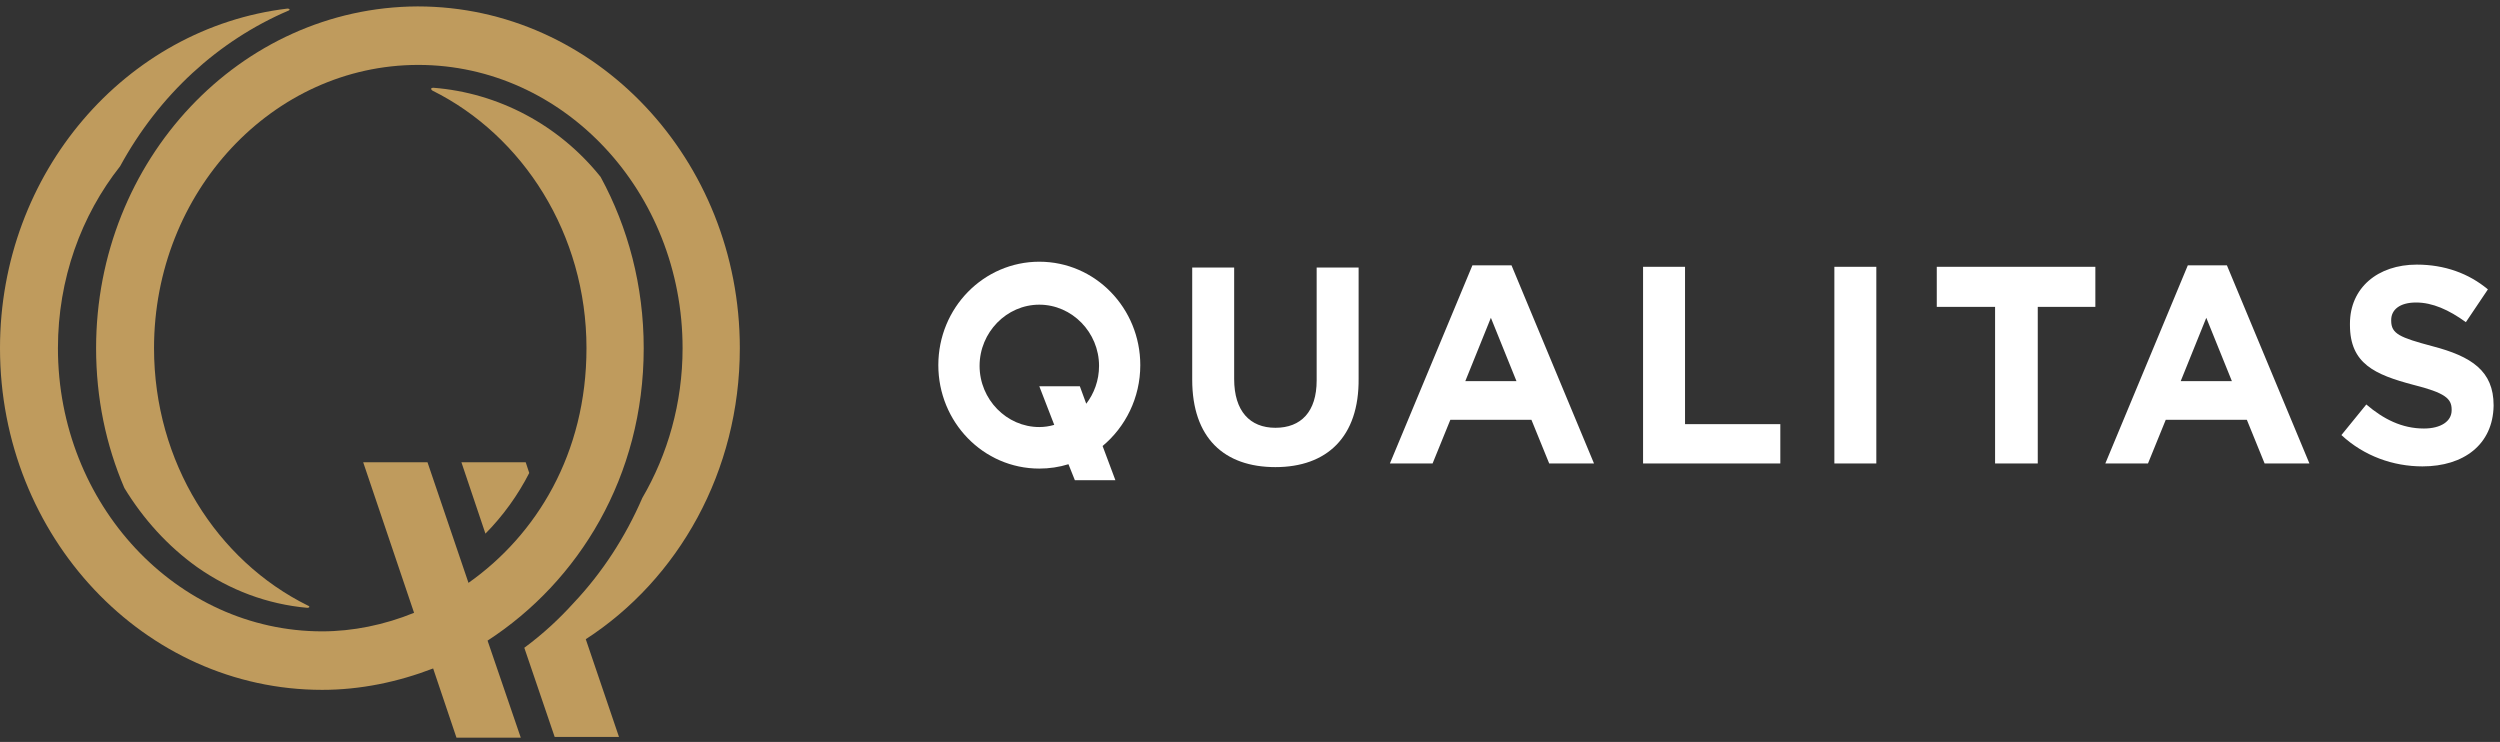 <?xml version="1.0" encoding="UTF-8"?>
<svg width="155px" height="46px" viewBox="0 0 155 46" version="1.1" xmlns="http://www.w3.org/2000/svg" xmlns:xlink="http://www.w3.org/1999/xlink">
    <rect x="0" y="0" width="155" height="46" fill="#333333" stroke="none"/>
    <!-- Generator: Sketch 51.2 (57519) - http://www.bohemiancoding.com/sketch -->
    <title>Qualitas-Logo-Horizontal-STRAP_gold 2</title>
    <desc>Created with Sketch.</desc>
    <defs></defs>
    <g id="Page-1" stroke="none" stroke-width="1" fill="none" fill-rule="evenodd">
        <g id="~---Landing-Page" transform="translate(-31, -16)" fill-rule="nonzero">
            <g id="Qualitas-Logo-Horizontal-STRAP_gold-2" transform="translate(31, 16)">
                <g id="Group" fill="#BF9B5D">
                    <path d="M32.594,28.662 L28.608,28.662 L30.097,33.085 C31.192,31.979 32.112,30.696 32.813,29.325 L32.594,28.662 Z" id="Shape"></path>
                    <path d="M45.869,21.585 C45.869,9.908 36.931,0.398 25.891,0.398 C14.895,0.442 5.958,9.908 5.958,21.585 C5.958,24.681 6.571,27.6 7.71,30.254 C8.893,32.2 10.427,33.881 12.223,35.163 C14.238,36.579 16.56,37.463 19.057,37.685 C19.189,37.685 19.232,37.596 19.101,37.552 C13.45,34.765 9.55,28.662 9.55,21.585 C9.55,11.898 16.91,4.025 25.935,4.025 C34.96,4.025 42.32,11.898 42.32,21.585 C42.32,24.99 41.4,28.175 39.823,30.873 C38.771,33.306 37.326,35.517 35.573,37.375 C34.653,38.392 33.646,39.321 32.507,40.162 L34.39,45.69 L38.377,45.69 L36.318,39.631 C42.057,35.915 45.869,29.237 45.869,21.585 Z" id="Shape"></path>
                    <path d="M39.91,21.585 C39.91,17.737 38.947,14.11 37.238,10.969 C34.653,7.74 30.886,5.75 26.855,5.44 C26.724,5.44 26.68,5.529 26.811,5.617 C32.419,8.404 36.362,14.508 36.362,21.585 C36.362,28.131 33.251,33.173 29.046,36.137 L26.505,28.662 L22.518,28.662 L25.672,37.994 C23.832,38.746 21.861,39.144 19.977,39.144 C10.952,39.144 3.592,31.271 3.592,21.585 C3.592,17.294 5.038,13.358 7.448,10.306 C9.857,5.883 13.537,2.521 17.874,0.663 C18.006,0.619 17.962,0.531 17.83,0.531 C7.798,1.725 0,10.704 0,21.585 C0,33.262 8.937,42.771 19.977,42.771 C22.343,42.771 24.665,42.285 26.855,41.444 L28.301,45.735 L32.288,45.735 L30.229,39.719 C35.88,36.048 39.91,29.546 39.91,21.585 Z" id="Shape"></path>
                </g>
                <g id="Group" transform="translate(58, 16)" fill="#FFFFFF">
                    <path d="M21.075,12.961 C17.901,12.961 15.917,11.155 15.917,7.542 L15.917,0.587 L18.518,0.587 L18.518,7.497 C18.518,9.484 19.488,10.523 21.075,10.523 C22.663,10.523 23.633,9.529 23.633,7.587 L23.633,0.587 L26.234,0.587 L26.234,7.452 C26.278,11.11 24.25,12.961 21.075,12.961 Z" id="Shape"></path>
                    <path d="M38.05,12.735 L36.948,10.026 L31.922,10.026 L30.82,12.735 L28.174,12.735 L33.289,0.452 L35.714,0.452 L40.828,12.735 L38.05,12.735 Z M34.435,3.703 L32.848,7.632 L36.022,7.632 L34.435,3.703 Z" id="Shape"></path>
                    <polygon id="Shape" points="43.87 12.735 43.87 0.542 46.472 0.542 46.472 10.297 52.38 10.297 52.38 12.735 43.87 12.735"></polygon>
                    <polygon id="Shape" points="55.731 12.735 55.731 0.542 58.332 0.542 58.332 12.735"></polygon>
                    <polygon id="Shape" points="68.341 3.026 68.341 12.735 65.695 12.735 65.695 3.026 62.08 3.026 62.08 0.542 71.912 0.542 71.912 3.026"></polygon>
                    <path d="M82.406,12.735 L81.304,10.026 L76.277,10.026 L75.175,12.735 L72.53,12.735 L77.644,0.452 L80.069,0.452 L85.184,12.735 L82.406,12.735 Z M78.79,3.703 L77.203,7.632 L80.378,7.632 L78.79,3.703 Z" id="Shape"></path>
                    <path d="M92.194,12.916 C90.386,12.916 88.579,12.284 87.168,10.974 L88.711,9.077 C89.769,9.981 90.915,10.568 92.282,10.568 C93.34,10.568 94.002,10.116 94.002,9.439 L94.002,9.394 C94.002,8.716 93.605,8.355 91.621,7.858 C89.24,7.226 87.697,6.548 87.697,4.155 L87.697,4.065 C87.697,1.852 89.416,0.406 91.841,0.406 C93.561,0.406 95.06,0.948 96.25,1.942 L94.884,3.974 C93.825,3.206 92.811,2.755 91.797,2.755 C90.783,2.755 90.254,3.206 90.254,3.839 L90.254,3.884 C90.254,4.697 90.783,4.923 92.811,5.465 C95.236,6.097 96.603,7 96.603,9.123 L96.603,9.168 C96.559,11.561 94.751,12.916 92.194,12.916 Z" id="Shape"></path>
                    <path d="M12.698,6.639 C12.698,3.116 9.92,0.226 6.437,0.226 C2.998,0.226 0.176,3.071 0.176,6.639 C0.176,10.161 2.954,13.052 6.437,13.052 C7.055,13.052 7.672,12.961 8.245,12.781 L8.642,13.774 L11.155,13.774 L10.361,11.652 C11.772,10.477 12.698,8.671 12.698,6.639 Z M6.437,10.477 C4.409,10.477 2.734,8.761 2.734,6.684 C2.734,4.606 4.409,2.89 6.437,2.89 C8.465,2.89 10.141,4.606 10.141,6.684 C10.141,7.587 9.832,8.4 9.347,9.032 L8.95,7.948 L6.437,7.948 L7.363,10.342 C7.055,10.432 6.746,10.477 6.437,10.477 Z" id="Shape"></path>
                </g>
            </g>
        </g>
    </g>
</svg>